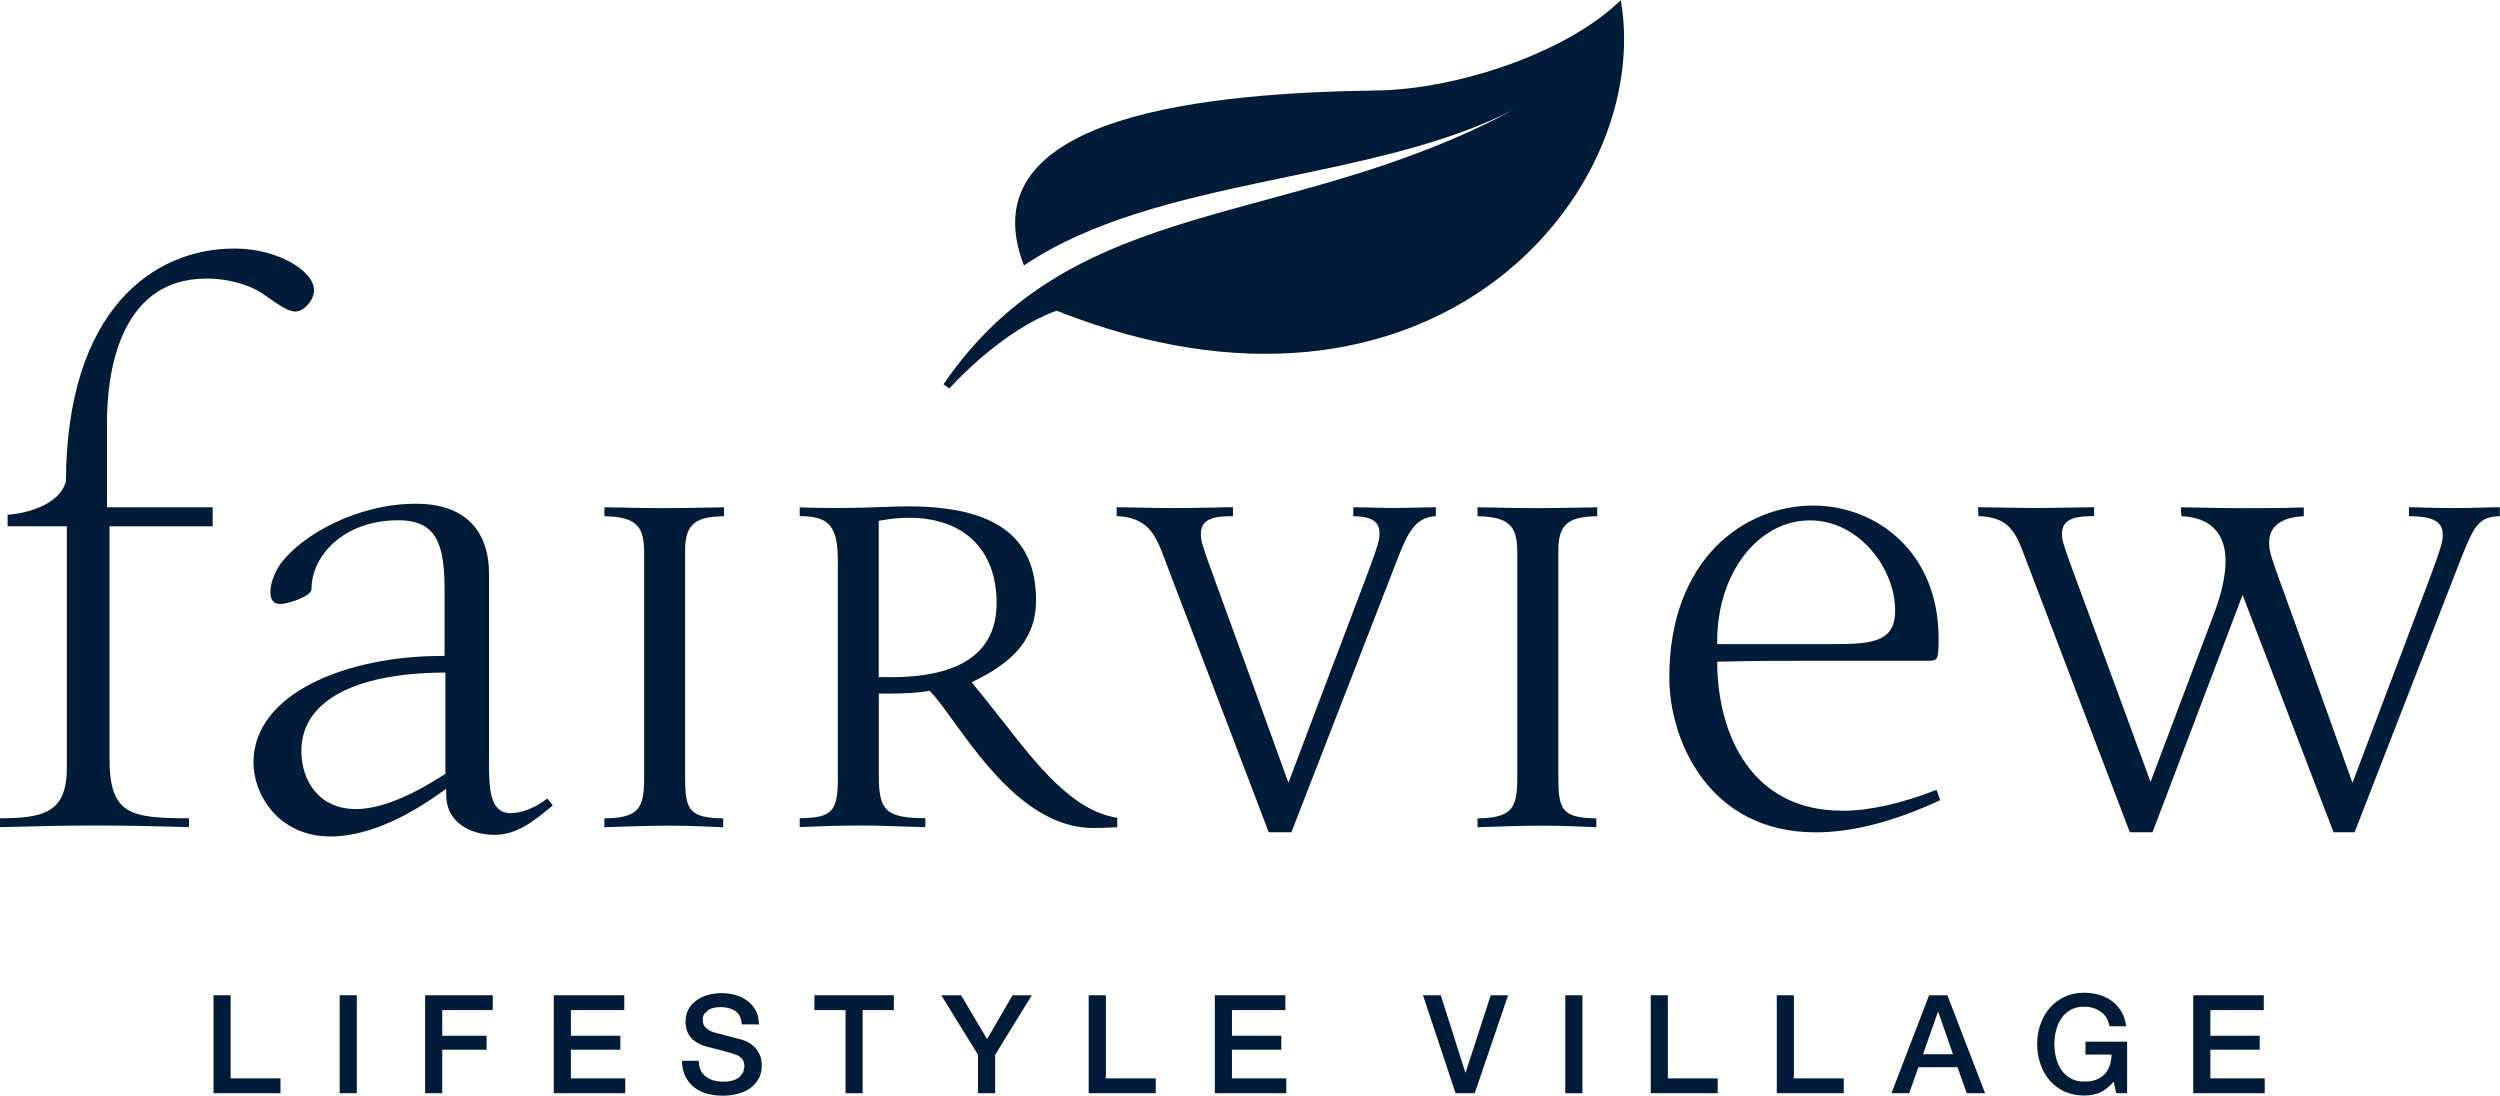 <?xml version="1.0" encoding="UTF-8"?>
<svg xmlns="http://www.w3.org/2000/svg" id="Layer_2" viewBox="0 0 259.81 113.85">
  <defs>
    <style>.cls-1{fill:#001c38;stroke-width:0px;}</style>
  </defs>
  <g id="Layer_1-2">
    <path class="cls-1" d="m11.12,43.86c0-4.48,1.01-14.91,10.34-14.91,2.64,0,4.77.84,5.81,1.55l.57.4c1.09.76,2.11,1.48,2.84,1.48.9,0,1.96-1.2,1.96-2.22,0-1.96-3.69-4.33-8.28-4.33-8.41,0-17.43,6.35-17.51,24.18-.63,2.48-4.21,3.38-6.06,3.48v1.2h6.15v25.19c0,4.69-2.61,5.14-6.94,5.16v.92c3.17-.08,6.44-.17,9.78-.17s6.61.08,9.86.17v-.92c-6.13-.01-8.26-.4-8.26-6.21v-24.13h10.72v-1.98h-10.98v-8.85Z"></path>
    <path class="cls-1" d="m46.29,80.41l-.15.1c-3.67,2.37-6.75,3.57-9.14,3.57-3.93,0-5.68-3.03-5.68-6.04,0-5.09,5.34-8.05,14.64-8.14h.33s0,10.52,0,10.52Zm6.79,4.1c-2.26,0-2.26-2.72-2.26-5.6v-19.24c0-4.72-2.69-7.32-7.58-7.32-6.09,0-11.79,3.19-14.06,6.2-.52.74-1.08,1.91-1.08,2.97,0,1.12.62,1.25,1.08,1.25.75,0,3.19-.82,3.19-1.52,0-3.53,3.37-7.18,9.02-7.18,4.04,0,4.81,2.55,4.81,7.27v6.83h-.33c-9.7,0-19.53,3.81-19.53,11.09,0,3.19,2.49,7.67,8.02,7.67,2.34,0,6.23-.8,11.49-4.59l.52-.37v.64c0,2.87,2.53,4.15,5.03,4.15,2.33,0,4.07-1.41,6.05-3.06l-.57-.72c-1.22.95-2.65,1.53-3.81,1.53"></path>
    <path class="cls-1" d="m64.95,52.75c-.83-.02-1.58-.03-2.14-.03v.93c3.54.06,4.13,1.21,4.13,3.84v23.37c0,3.15-.55,4.14-4.13,4.19v.92c2.45-.09,4.68-.16,6.88-.16,1.84,0,3.68.08,5.47.16v-.92c-3.58-.05-3.96-.91-3.96-4.28v-23.63c0-2.85,1.31-3.45,4.04-3.49v-.93c-.26,0-.64.01-1.09.02-1.46.03-3.69.07-5.17.07-1.24,0-2.73-.03-4.03-.05"></path>
    <path class="cls-1" d="m92.62,70.37h-1.3v-16.24l.27-.05c.97-.18,1.96-.27,2.87-.27,5.7,0,9.11,3.31,9.11,8.85,0,5.11-3.68,7.71-10.95,7.71m11.44,4.39c-.92-1.18-1.87-2.4-2.82-3.54l-.26-.32.37-.18c3.12-1.56,6.32-3.77,6.32-8.32,0-6.67-4.25-9.78-13.38-9.78-.61,0-1.53.03-2.57.07-1.37.05-2.93.1-4.28.1s-2.86,0-4.33-.07v.91c2.91.05,3.96.84,3.96,4.63v22.58c0,3.5-.57,4.15-3.96,4.19v.92c2.03-.08,4.18-.16,6.35-.16,1.42,0,3.39.07,4.97.12.71.02,1.33.04,1.73.05v-.93c-4.1-.03-4.83-.76-4.83-4.45v-8.5h1.3c1.5,0,2.92-.1,3.81-.26l.17-.03.12.13c.64.66,1.44,1.76,2.35,3.03,3.2,4.42,8.03,11.1,14.54,11.1.65,0,1.28-.03,1.81-.05.25-.01.48-.02.68-.03v-.98c-4.64-.73-8.24-5.35-12.04-10.24"></path>
    <path class="cls-1" d="m140.64,52.71v.93c1.45.03,2.72.31,2.72,1.73,0,.99-.06,1.15-3.32,9.74-1.33,3.51-3.21,8.43-5.83,15.41l-.31.83-.3-.83c-3-8.32-4.97-13.72-6.27-17.28-2.48-6.79-2.53-6.92-2.53-7.78,0-1.71,1.71-1.81,3.34-1.82v-.93c-.57,0-1.33.02-2.17.04-1.28.02-2.74.05-3.92.05-1.28,0-3.02-.03-4.38-.06-.66-.01-1.23-.02-1.62-.03v.93c3.14.11,4.02,1.84,4.9,4.25l10.9,28.6h2.36l10.9-28.08c1.24-3.23,2-4.64,4.11-4.77v-.93c-.41,0-.94.02-1.52.03-.93.02-1.98.05-2.81.05s-1.85-.03-2.73-.05c-.56-.02-1.08-.03-1.51-.03"></path>
    <path class="cls-1" d="m155.69,52.75c-.83-.02-1.58-.03-2.14-.03v.93c3.54.06,4.13,1.21,4.13,3.84v23.37c0,3.15-.55,4.14-4.13,4.19v.92c2.45-.09,4.68-.16,6.88-.16,1.84,0,3.68.08,5.47.16v-.92c-3.58-.05-3.95-.91-3.95-4.28v-23.63c0-2.85,1.3-3.45,4.04-3.49v-.93c-.26,0-.64.01-1.09.02-1.46.03-3.69.07-5.17.07-1.24,0-2.73-.03-4.03-.05"></path>
    <path class="cls-1" d="m178.46,66.62c0-7.03,4.23-12.54,9.64-12.54,5.06,0,8.85,4.95,8.85,9.37,0,3.49-2.7,3.49-7.18,3.49h-11.31v-.33Zm12.98,17.63c-9.39,0-12.86-7.83-12.98-15.17v-.32s.32,0,.32,0c3.08-.09,7.01-.09,10.81-.09h10.63c1.14,0,1.25,0,1.25-2.31,0-9.07-6.55-13.82-13.03-13.82-7.2,0-14.96,5.59-14.96,17.86,0,6.47,4.05,16.1,15.22,16.1,3.83,0,8.18-1.13,12.94-3.35l-.39-1.07c-3.7,1.45-7.01,2.18-9.82,2.18"></path>
    <path class="cls-1" d="m251.79,52.74c-.56-.01-1.06-.03-1.44-.03v.93c2.18.03,3.51.39,3.51,1.91,0,1-.08,1.21-4.18,12.04-1.23,3.25-2.82,7.46-4.89,12.94l-.31.83-.3-.84c-3.02-8.48-4.92-13.7-6.17-17.15-2.15-5.91-2.19-6.02-2.19-7.03,0-1.64,1.31-2.61,3.6-2.69v-.92c-2.18.08-4.34.08-6.44.08-1.36,0-3.1-.03-4.5-.06-.73-.01-1.38-.03-1.83-.03l.05.93c2.96.1,4.59,1.74,4.59,4.63,0,1.51-.39,3.32-1.16,5.38l-6.64,17.6-.3-.83c-2.89-7.9-4.84-13.17-6.15-16.73-2.69-7.28-2.75-7.42-2.75-8.24,0-1.71,1.71-1.81,3.34-1.82v-.93c-.57,0-1.33.02-2.17.03-1.28.03-2.74.05-3.92.05-1.34,0-3.24-.04-4.64-.06-.55,0-1.02-.02-1.34-.02l.05.93c3.15.09,3.86,1.62,4.83,4.25l10.9,28.6h2.36l9.36-24.66,9.45,24.66h2.19l11.16-28.7c1.3-3.26,1.83-4.08,3.93-4.15v-.93c-.34,0-.82.02-1.36.03-1.09.03-2.41.06-3.41.06s-2.2-.03-3.24-.05"></path>
    <path class="cls-1" d="m168.45,0c-5.81,5.68-17.34,9.28-25.28,9.4-16.95.24-42.87,2.35-36.76,18.19,13.85-9.35,36.22-8.54,51.09-16.3-23.39,12.69-45.78,8.6-59.45,28.65l.61.43c3.78-4.07,7.87-6.91,11.14-8.08,38.87,15.38,62.12-12.15,58.64-32.28"></path>
    <polygon class="cls-1" points="22.19 103.43 23.97 103.43 23.97 112.07 29.15 112.07 29.15 113.61 22.19 113.61 22.19 103.43"></polygon>
    <rect class="cls-1" x="35.3" y="103.43" width="1.78" height="10.18"></rect>
    <polygon class="cls-1" points="44.18 103.43 51.21 103.43 51.21 104.97 45.96 104.97 45.96 107.64 50.57 107.64 50.57 109.09 45.96 109.09 45.96 113.61 44.18 113.61 44.18 103.43"></polygon>
    <polygon class="cls-1" points="57.55 103.43 64.88 103.43 64.88 104.97 59.33 104.97 59.33 107.64 64.47 107.64 64.47 109.09 59.33 109.09 59.33 112.07 64.98 112.07 64.98 113.61 57.55 113.61 57.55 103.43"></polygon>
    <path class="cls-1" d="m72.62,110.22c0,.39.07.72.2,1,.13.28.32.5.55.68.24.18.51.3.82.39.31.08.64.12,1.01.12.39,0,.72-.05,1-.14.28-.09.5-.21.67-.35l.37-.49.12-.56c0-.39-.09-.68-.26-.86-.18-.18-.37-.31-.58-.39-.36-.13-.78-.26-1.26-.38-.48-.12-1.07-.27-1.77-.46-.44-.11-.8-.26-1.09-.45-.29-.18-.52-.39-.69-.62-.17-.23-.29-.47-.36-.73-.07-.26-.11-.52-.11-.78,0-.51.11-.96.32-1.33.21-.38.5-.69.85-.93.35-.25.75-.43,1.2-.55.45-.12.9-.18,1.36-.18.53,0,1.03.07,1.5.21.47.14.88.34,1.24.62.36.28.64.62.85,1.02.21.4.31.87.31,1.4h-1.78c-.05-.66-.27-1.12-.67-1.39-.4-.27-.91-.41-1.52-.41-.21,0-.42.02-.64.06-.22.04-.42.11-.6.21l-.45.41c-.12.17-.18.39-.18.64,0,.36.11.65.34.85.23.21.52.36.88.47.04,0,.19.05.45.12.26.07.56.15.88.23.33.09.64.17.95.25.31.08.53.14.66.18.34.1.62.25.87.43.25.18.45.39.62.62.16.23.29.48.37.75.08.26.12.53.12.8,0,.57-.11,1.06-.35,1.46-.23.4-.54.73-.92.99-.38.26-.81.44-1.3.56-.48.12-.98.18-1.48.18-.58,0-1.13-.07-1.64-.21-.51-.14-.96-.36-1.34-.66s-.68-.67-.91-1.13c-.23-.46-.35-1.01-.36-1.63h1.78Z"></path>
    <polygon class="cls-1" points="84.64 103.43 92.89 103.43 92.89 104.97 89.65 104.97 89.65 113.61 87.87 113.61 87.87 104.97 84.64 104.97 84.64 103.43"></polygon>
    <polygon class="cls-1" points="101.64 109.62 97.82 103.43 99.88 103.43 102.58 107.99 105.23 103.43 107.23 103.43 103.42 109.62 103.42 113.61 101.64 113.61 101.64 109.62"></polygon>
    <polygon class="cls-1" points="113.14 103.43 114.93 103.43 114.93 112.07 120.11 112.07 120.11 113.61 113.14 113.61 113.14 103.43"></polygon>
    <polygon class="cls-1" points="126.25 103.43 133.58 103.43 133.58 104.97 128.03 104.97 128.03 107.64 133.16 107.64 133.16 109.09 128.03 109.09 128.03 112.07 133.68 112.07 133.68 113.61 126.25 113.61 126.25 103.43"></polygon>
    <polygon class="cls-1" points="147.88 103.43 149.73 103.43 152.29 111.48 152.31 111.48 154.92 103.43 156.73 103.43 153.26 113.61 151.27 113.61 147.88 103.43"></polygon>
    <rect class="cls-1" x="162.67" y="103.43" width="1.78" height="10.18"></rect>
    <polygon class="cls-1" points="171.55 103.43 173.33 103.43 173.33 112.07 178.51 112.07 178.51 113.61 171.55 113.61 171.55 103.43"></polygon>
    <polygon class="cls-1" points="184.65 103.43 186.43 103.43 186.43 112.07 191.61 112.07 191.61 113.61 184.65 113.61 184.65 103.43"></polygon>
    <path class="cls-1" d="m199.85,109.56h3.11l-1.52-4.38h-.05l-1.54,4.38Zm.63-6.13h1.9l3.92,10.18h-1.91l-.96-2.7h-4.06l-.96,2.7h-1.84l3.91-10.18Z"></path>
    <path class="cls-1" d="m221.07,113.61h-1.14l-.27-1.2c-.47.54-.95.92-1.43,1.13-.47.21-1.02.31-1.64.31-.76,0-1.44-.14-2.05-.42-.6-.28-1.12-.66-1.53-1.15-.42-.48-.74-1.05-.96-1.7-.22-.65-.34-1.34-.34-2.07s.11-1.41.34-2.05c.22-.65.54-1.21.96-1.7.42-.49.93-.87,1.53-1.16.6-.29,1.28-.43,2.05-.43.55,0,1.08.07,1.58.22.5.15.94.37,1.33.66.39.29.71.65.97,1.09.26.44.42.94.49,1.51h-1.74c-.05-.33-.15-.62-.31-.88-.16-.25-.35-.46-.59-.63-.24-.17-.5-.3-.8-.39-.29-.09-.6-.13-.93-.13-.54,0-1.01.11-1.4.33-.39.22-.72.51-.96.88-.25.36-.43.78-.55,1.25-.12.47-.18.94-.18,1.43s.06.96.18,1.43c.12.47.3.88.55,1.25.25.37.57.66.96.88.39.22.86.33,1.4.33.46.01.86-.05,1.21-.18.35-.13.65-.31.89-.56.24-.24.43-.54.55-.89.12-.35.19-.74.2-1.17h-2.71v-1.35h4.33v5.36Z"></path>
    <polygon class="cls-1" points="227.93 103.43 235.26 103.43 235.26 104.97 229.71 104.97 229.71 107.64 234.84 107.64 234.84 109.09 229.71 109.09 229.71 112.07 235.36 112.07 235.36 113.61 227.93 113.61 227.93 103.43"></polygon>
  </g>
</svg>
